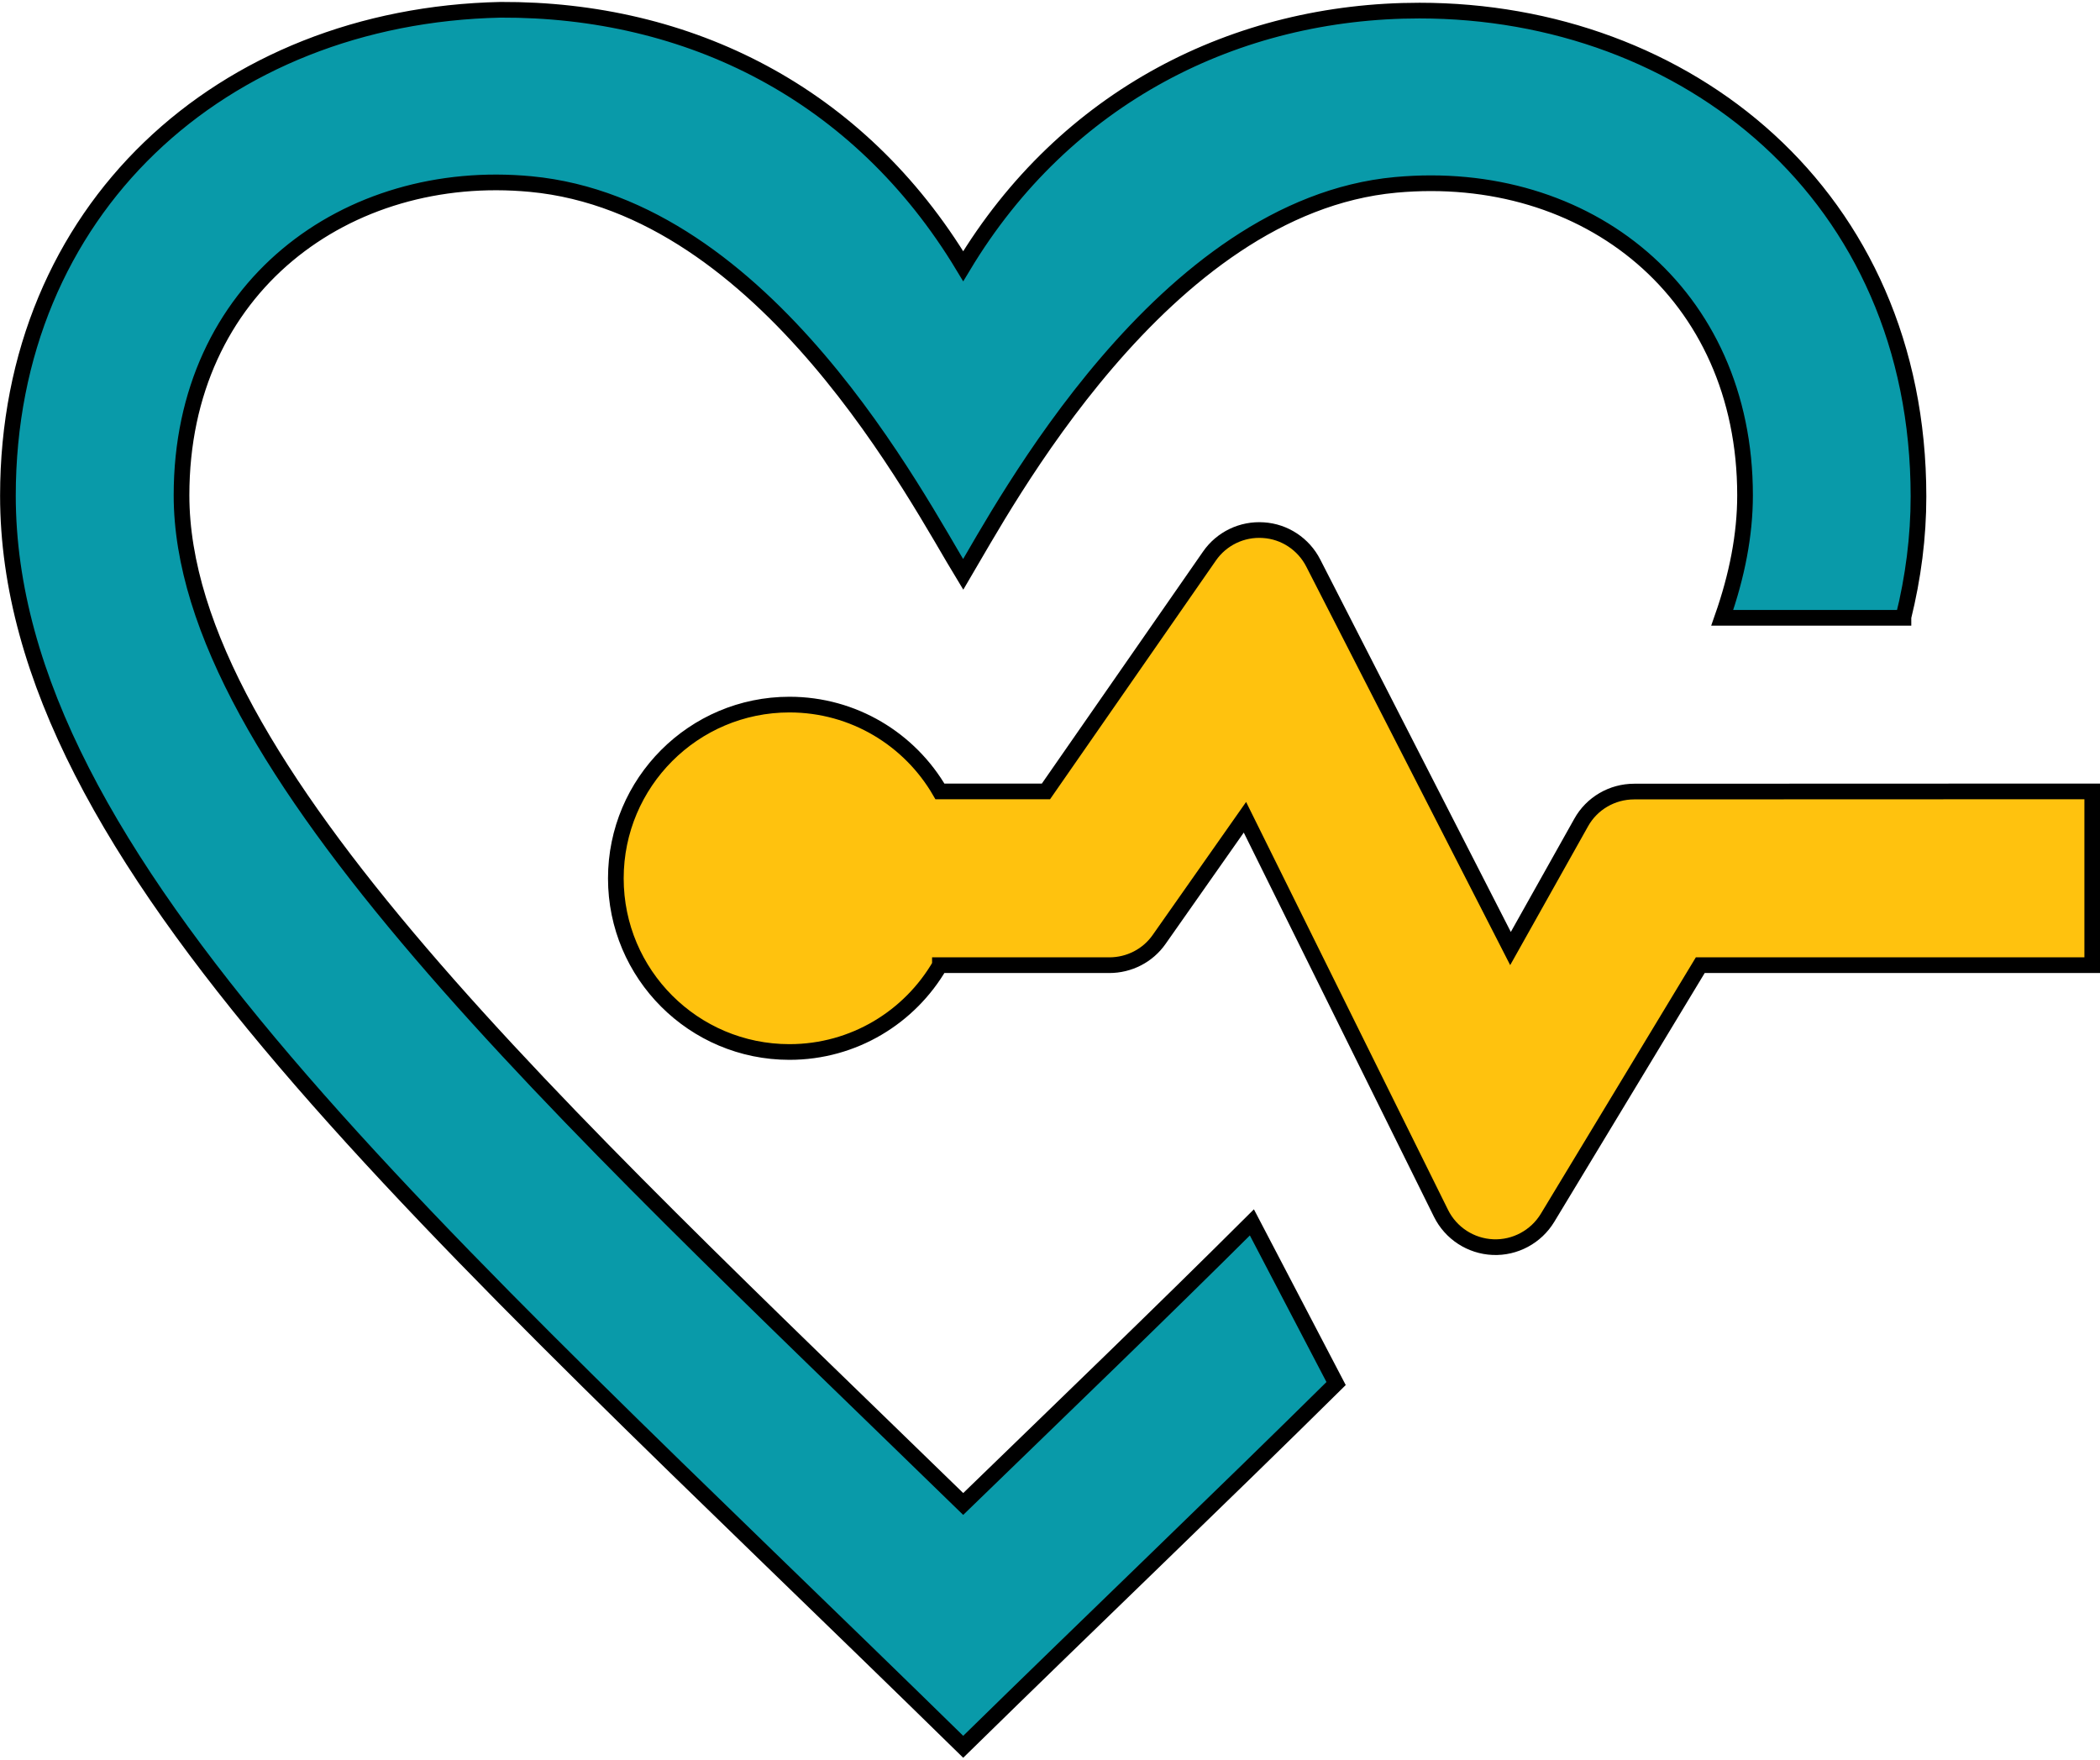 <?xml version="1.0" encoding="UTF-8"?>
<!DOCTYPE svg PUBLIC "-//W3C//DTD SVG 1.1//EN" "http://www.w3.org/Graphics/SVG/1.1/DTD/svg11.dtd">
<!-- Creator: CorelDRAW (Evaluation Version) -->
<svg xmlns="http://www.w3.org/2000/svg" xml:space="preserve" width="222px" height="186px" version="1.1" style="shape-rendering:geometricPrecision; text-rendering:geometricPrecision; image-rendering:optimizeQuality; fill-rule:evenodd; clip-rule:evenodd"
viewBox="0 0 129.92 108.62"
 xmlns:xlink="http://www.w3.org/1999/xlink"
 xmlns:xodm="http://www.corel.com/coreldraw/odm/2003">
 <defs>
  <style type="text/css">
   <![CDATA[
    .str0 {stroke:black;stroke-width:0.97;stroke-miterlimit:22.926}
    .fil1 {fill:#099AA9}
    .fil0 {fill:#FFC20E}
   ]]>
  </style>
 </defs>
 <g id="Layer_x0020_1">
  <path class="fil0 str0" d="M58.15 59.59c-1.86,3.21 -5.33,5.37 -9.31,5.37 -5.93,0 -10.74,-4.81 -10.74,-10.74 0,-5.93 4.81,-10.75 10.74,-10.75 3.98,0 7.45,2.16 9.31,5.37l6.56 0 10.11 -14.55c0.75,-1.09 2.02,-1.7 3.34,-1.61 1.31,0.08 2.49,0.86 3.09,2.04l12.2 23.84 4.37 -7.79c0.66,-1.19 1.92,-1.92 3.28,-1.92l28.34 -0.01 0 10.75 -24.25 0 -9.45 15.63c-0.71,1.17 -2.01,1.87 -3.38,1.81 -1.37,-0.06 -2.6,-0.86 -3.21,-2.09l-12.13 -24.5 -5.31 7.56c-0.7,1 -1.85,1.59 -3.08,1.59l-10.48 0z"/>
  <path class="fil1 str0" d="M117.76 38.1l-11.21 0c0.92,-2.62 1.41,-5.14 1.41,-7.58 0,-12.49 -9.77,-20.29 -21.62,-19.2 -14.41,1.33 -24.28,19.94 -26.75,24.1 -2.83,-4.64 -12.15,-22.77 -26.76,-24.15 -11.34,-1.07 -21.6,6.35 -21.6,19.25 0,16.7 23.36,38.06 48.36,62.4 6.24,-6.05 12.28,-11.86 17.86,-17.42l5.21 9.97c-7.08,7 -14.87,14.44 -23.07,22.47 -33.11,-32.44 -59.1,-54.82 -59.1,-77.39 0,-17.69 13.22,-29.69 30.48,-30.06 11.62,-0.05 22.16,5.14 28.62,15.86 6.32,-10.51 16.9,-15.81 28.23,-15.81 16.46,0 30.87,11.37 30.87,30.06 0,2.5 -0.32,4.99 -0.94,7.5l0.01 0z"/>
 </g>
</svg>
